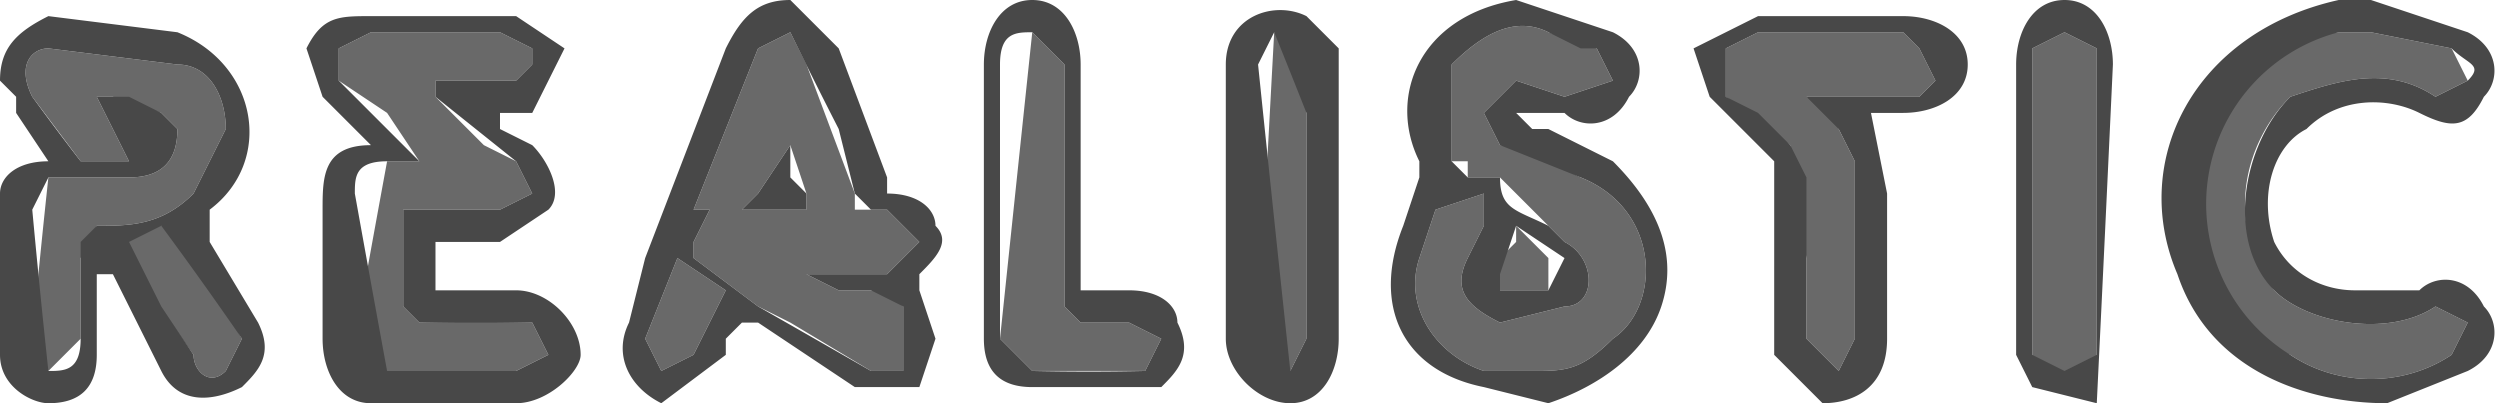 <svg width="155" height="25" fill="none" xmlns="http://www.w3.org/2000/svg"><path fill-rule="evenodd" clip-rule="evenodd" d="M147 2l5 1 1 2-2 1c-3-2-6-1-9 0-3 3-4 8-1 12 2 2 7 3 10 1l2 1-1 2c-3 2-7 2-10 0-3-1-4-3-5-5-3-6 0-14 8-15h2zM55 13l2 2-2 2h-5l2 1h3l1 1v4h-2l-5-3-2-1-4-3v-1l1-2h11zM81 3v18l-1 2c-1 0-2 0-2-2a4998 4998 0 011-19l2 1zm47-1l2 1v19a2 2 0 01-4 0V3l2-1zM11 14l4 7-1 2c-1 1-2 0-2-1l-5-7 2-1h2zM23 2h8l2 1v1l-1 1h-5v1l3 3 2 1 1 2-2 1h-6v6l1 1a157 157 0 017 0l1 2-2 1h-8c-2 0-2 0-2-2a2683 2683 0 012-11h3-1l-2-3-3-2V3l2-1zm86 0h9l1 1 1 2-1 1h-7l2 1v1l1 2v11l-1 2-2-2v-5a341 341 0 01-1-7l-4-3V3l2-1zM96 2l3 1 1 2-3 1-3-1-2 2 1 2h1l4 2c5 2 5 8 2 10-2 2-3 2-5 2h-3c-3-1-5-4-4-7l1-3 3-1v2l-1 2c-1 2 0 3 2 4l4-1c2 0 2-3 0-4l-1-1-1-1-2-2h-2v-1h-1V4c2-2 4-3 6-2zM11 4c2 0 3 2 3 4l-2 4c-2 2-4 2-6 2l-1 2v5l-2 2-1-2a656 656 0 011-10h5c2 0 3-1 3-3l-1-1-3-1H6l2 4H5L2 6C1 4 2 3 3 3l8 1zm31 12l3 2-2 4-2 1-1-2 2-5zM64 2l2 2v15l1 1h3l2 1-1 2h-7l-2-2a26217 26217 0 012-19zm30 12l2 2v2h-3l-1-1 2-2v-1zM49 2l1 2 3 8v1h-1-2v-1l-1-3-2 3-1 1h-3l2-5 2-5 2-1z" fill="#696969"/><path fill-rule="evenodd" clip-rule="evenodd" d="M49 0l3 3 3 8v1c2 0 3 1 3 2 1 1 0 2-1 3v1l1 3-1 3h-4l-6-4h-1l-1 1v1l-4 3c-2-1-3-3-2-5l1-4 5-13c1-2 2-3 4-3zm79 0c2 0 3 2 3 4a8163 8163 0 01-1 21l-4-1-1-2v-9-9c0-2 1-4 3-4zm19 0l6 2c2 1 2 3 1 4-1 2-2 2-4 1s-5-1-7 1c-2 1-3 4-2 7 1 2 3 3 5 3h4c1-1 3-1 4 1 1 1 1 3-1 4l-5 2c-5 0-11-2-13-8-3-7 1-15 10-17h2zM81 1l2 2v18c0 2-1 4-3 4s-4-2-4-4V4c0-3 3-4 5-3zM23 1h9l3 2-2 4h-2v1l2 1c1 1 2 3 1 4l-3 2h-4v3h5c2 0 4 2 4 4 0 1-2 3-4 3h-9c-2 0-3-2-3-4v-8c0-2 0-4 3-4l-3-3-1-3c1-2 2-2 4-2zM11 2c5 2 6 8 2 11v2l3 5c1 2 0 3-1 4-2 1-4 1-5-1l-3-6H6v5c0 2-1 3-3 3-1 0-3-1-3-3V12c0-1 1-2 3-2L1 7V6L0 5c0-2 1-3 3-4l8 1zm107-1c2 0 4 1 4 3s-2 3-4 3h-2l1 5v9c0 3-2 4-4 4l-3-3V11v-1l-4-4-1-3 4-2h9zm-18 1c2 1 2 3 1 4-1 2-3 2-4 1h-1-2l1 1h1l4 2c3 3 4 6 3 9s-4 5-7 6l-4-1c-5-1-7-5-5-10l1-3v-1c-2-4 0-9 6-10l6 2zM64 0c2 0 3 2 3 4v14h3c2 0 3 1 3 2 1 2 0 3-1 4h-8c-2 0-3-1-3-3V4c0-2 1-4 3-4zm81 2a11 11 0 00-3 20c3 2 7 2 10 0l1-2-2-1c-3 2-8 1-10-1-3-3-2-9 1-12 3-1 6-2 9 0l2-1c1-1 0-1-1-2l-5-1h-2zM55 13H44l-1 2v1l4 3 7 4h2v-2-2l-2-1h-2l-2-1h5l2-2-2-2zM79 2l-1 2a4998 4998 0 002 19l1-2V7a632 632 0 00-2-5zm49 0l-2 1v19l2 1 2-1V12 3l-2-1zM10 14l-2 1 2 4 2 3c0 1 1 2 2 1l1-2a262 262 0 00-5-7zM23 2l-2 1v2l5 5h1-3c-2 0-2 1-2 2a2682 2682 0 002 11h8l2-1-1-2h-7l-1-1v-5-1h6l2-1-1-2-5-4V5h5l1-1V3l-2-1h-8zm89 0h-3l-2 1v3l2 1 2 2 1 2v10l2 2 1-2V10l-1-2-2-2h7l1-1-1-2-1-1h-6zM90 4v6l1 1h2c0 2 1 2 3 3l1 1c2 1 2 4 0 4l-4 1c-2-1-3-2-2-4l1-2v-2l-3 1-1 3c-1 3 1 6 4 7h3c2 0 3 0 5-2 3-2 3-8-2-10l-5-2-1-2 2-2 3 1 3-1-1-2h-1l-2-1c-2-1-4 0-6 2zM3 3C2 3 1 4 2 6a166 166 0 003 4h3L6 6h2l2 1 1 1c0 2-1 3-3 3H3l-1 2a667 667 0 001 10c1 0 2 0 2-2v-6l1-1c2 0 4 0 6-2l2-4c0-2-1-4-3-4L3 3zm39 13l-2 5 1 2 2-1 2-4-3-2zM64 2c-1 0-2 0-2 2v17l2 2a156 156 0 007 0l1-2-2-1h-3l-1-1v-8-7l-2-2zm30 12l-1 3v1h3l1-2-3-2zM47 3l-2 5-2 5h3l1-1 2-3v2l1 1v1h4l-1-1-1-4a352 352 0 01-3-6l-2 1z" fill="#484848"/></svg>
